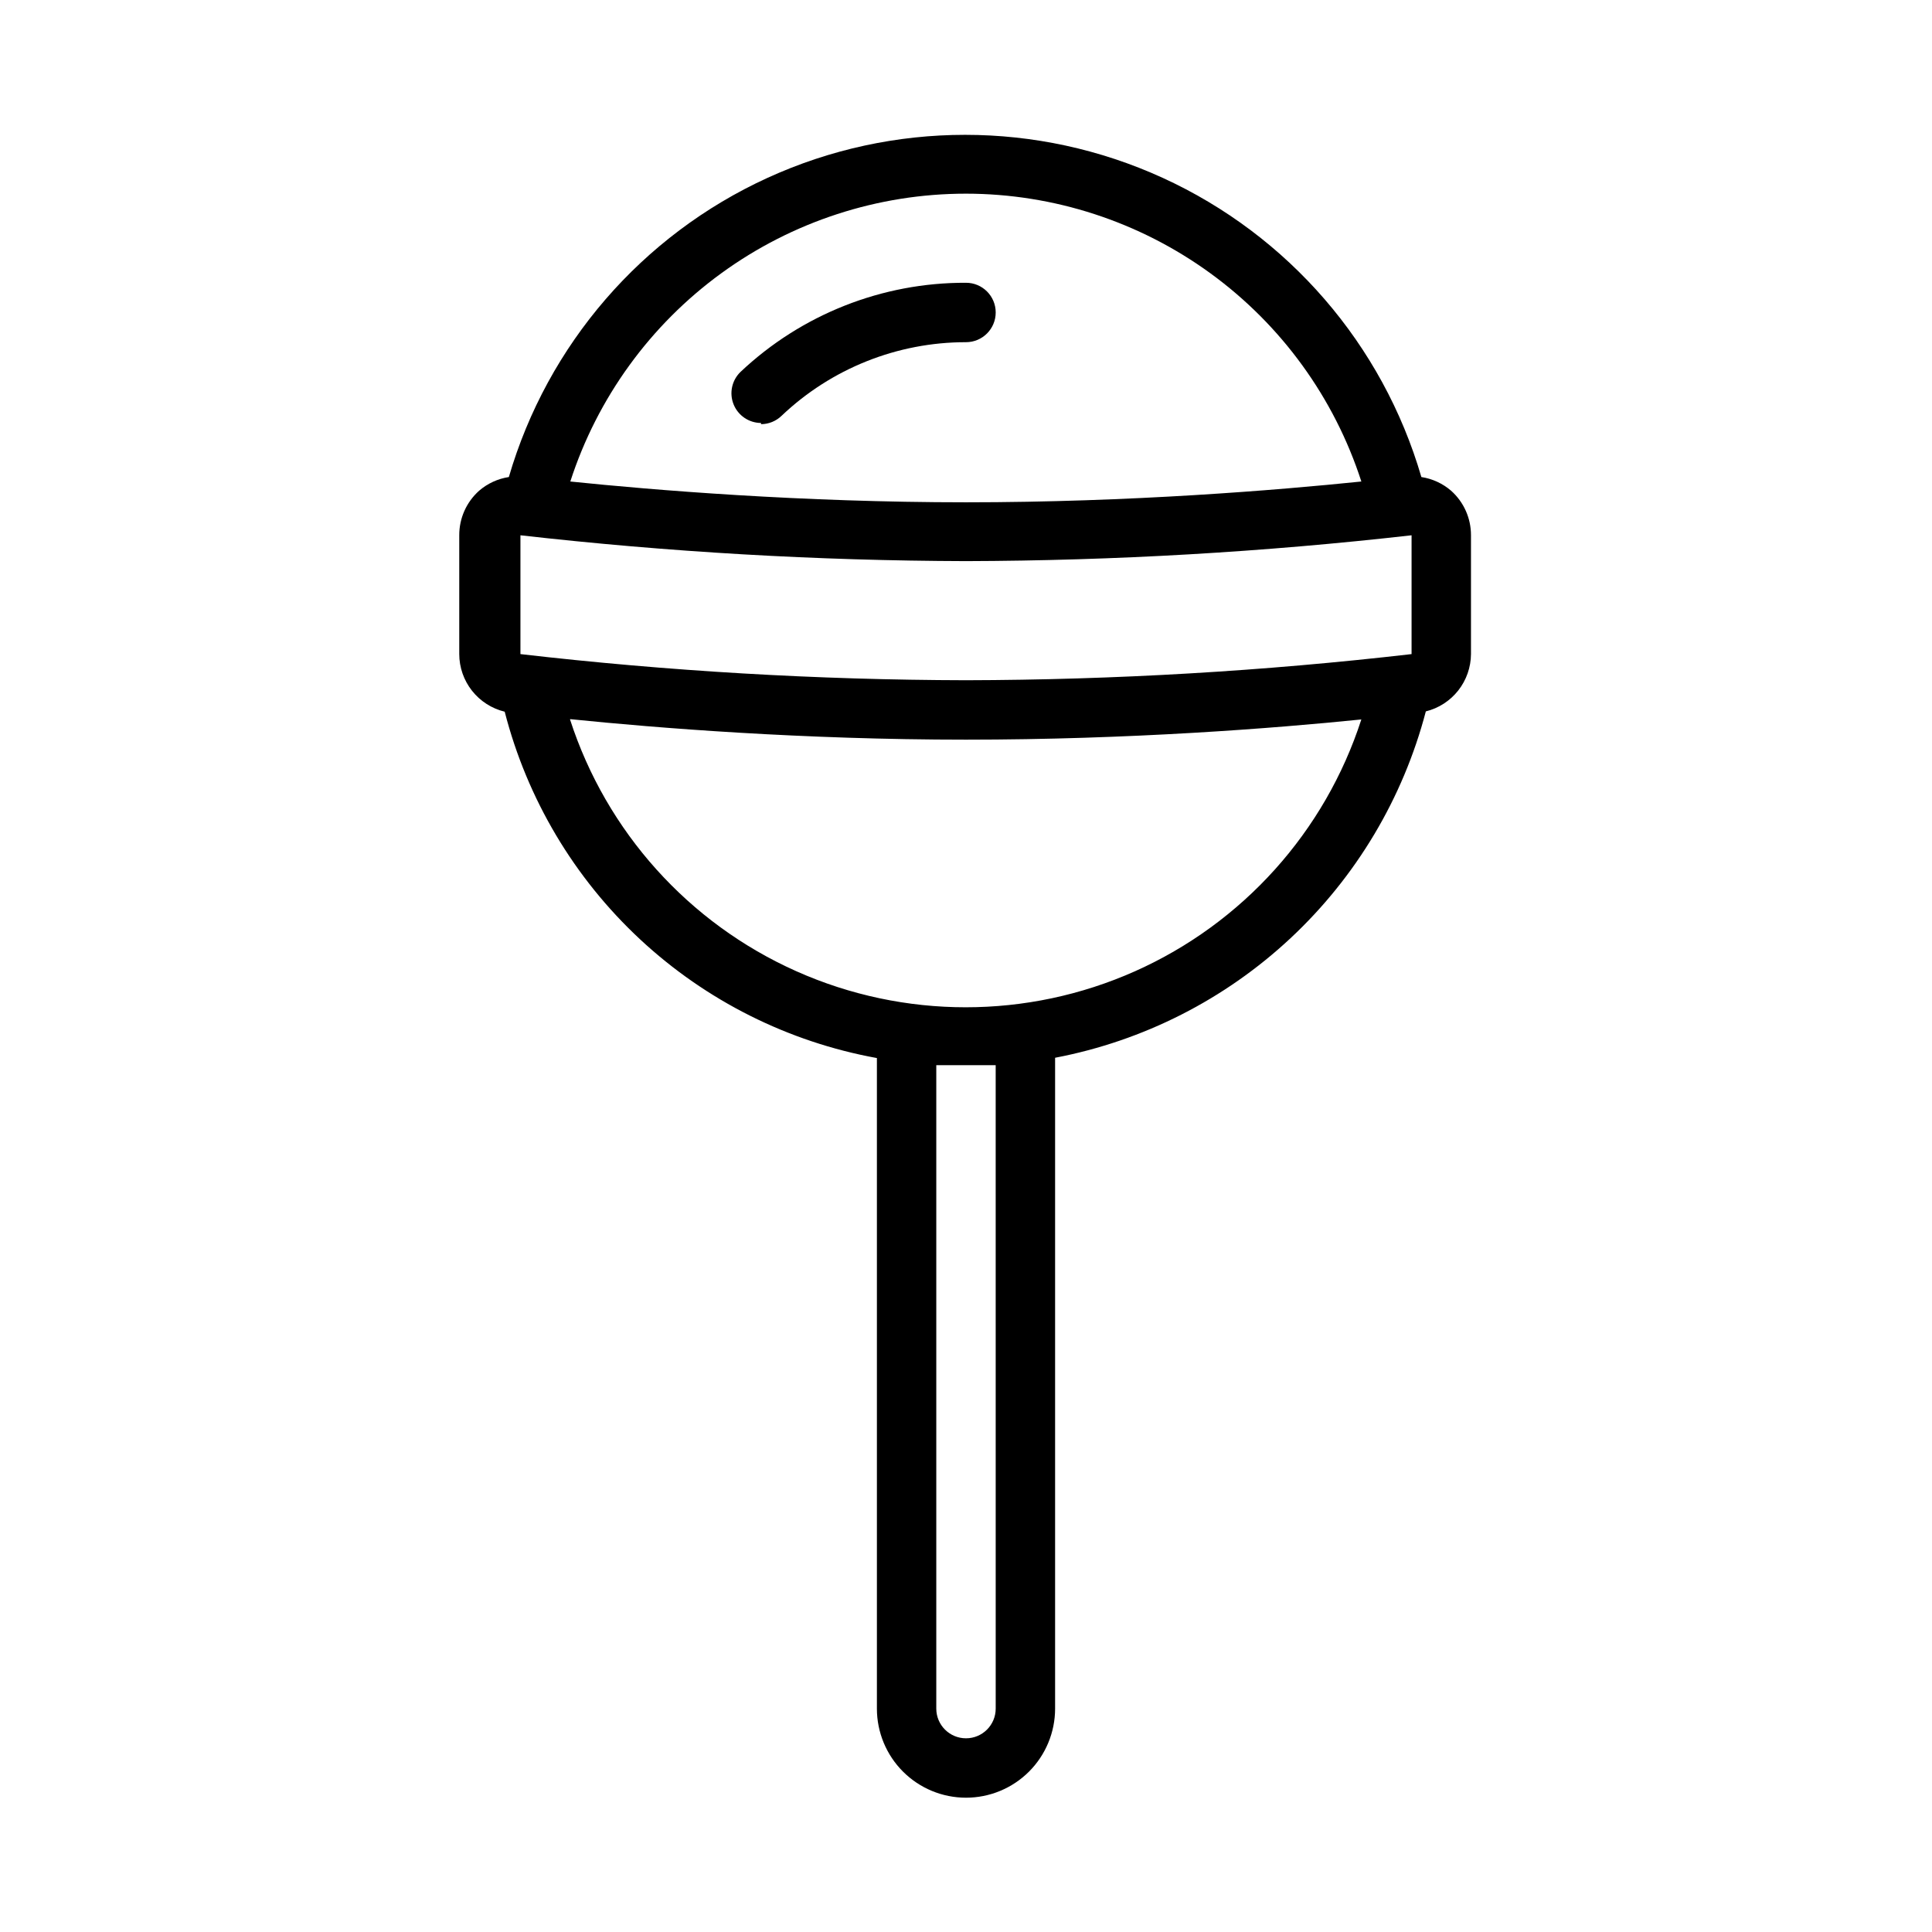 <?xml version="1.0" encoding="UTF-8"?>
<!-- Uploaded to: ICON Repo, www.svgrepo.com, Generator: ICON Repo Mixer Tools -->
<svg fill="#000000" width="800px" height="800px" version="1.1" viewBox="144 144 512 512" xmlns="http://www.w3.org/2000/svg">
 <g>
  <path d="m400 620.41c6.262 0 12.27-2.488 16.699-6.914 4.426-4.43 6.914-10.438 6.914-16.699v-172.48c23.375-4.457 45.008-15.445 62.395-31.691 17.387-16.242 29.816-37.082 35.852-60.098 3.398-0.84 6.422-2.789 8.59-5.543 2.164-2.75 3.352-6.148 3.375-9.648v-31.488c0.012-4.512-1.906-8.809-5.277-11.809-2.231-1.922-4.961-3.176-7.871-3.621-10.242-35.121-35.254-64.055-68.523-79.273-33.27-15.219-71.512-15.219-104.78 0-33.27 15.219-58.277 44.152-68.523 79.273-2.91 0.445-5.637 1.699-7.871 3.621-3.367 3-5.289 7.297-5.273 11.809v31.488c0.004 3.523 1.195 6.949 3.379 9.715 2.188 2.769 5.234 4.727 8.664 5.555 5.949 23.129 18.402 44.062 35.883 60.332 17.48 16.266 39.258 27.184 62.754 31.457v172.4c0 6.262 2.488 12.27 6.918 16.699 4.426 4.426 10.434 6.914 16.699 6.914zm7.871-23.617v0.004c0 4.348-3.523 7.871-7.871 7.871s-7.875-3.523-7.875-7.871v-170.51h7.871 7.871zm-125.95-279.45v-31.488c39.203 4.449 78.625 6.734 118.08 6.848 39.453-0.113 78.875-2.398 118.08-6.848v31.488c-39.199 4.523-78.621 6.836-118.08 6.926-39.461-0.09-78.883-2.402-118.08-6.926zm118.08-122.02c23.281 0.02 45.961 7.41 64.785 21.113 18.824 13.703 32.82 33.016 39.988 55.168-22.121 2.281-61.164 5.512-104.78 5.512-43.609 0-82.734-3.227-104.86-5.512h0.004c7.172-22.164 21.184-41.488 40.02-55.191 18.84-13.707 41.539-21.09 64.836-21.09zm-104.86 139.26c23.145 2.363 61.715 5.434 104.86 5.434 43.137 0 81.633-2.992 104.77-5.356-9.625 29.746-31.43 54.004-59.988 66.734-28.555 12.727-61.176 12.727-89.73 0-28.559-12.73-50.363-36.988-59.992-66.734z"/>
  <path d="m345.68 256.41c2.027-0.008 3.973-0.801 5.434-2.207 13.184-12.543 30.688-19.531 48.887-19.52 4.348 0 7.871-3.527 7.871-7.875s-3.523-7.871-7.871-7.871c-22.211-0.082-43.598 8.375-59.75 23.617-2.309 2.223-3.035 5.625-1.844 8.598 1.195 2.977 4.07 4.93 7.273 4.941z"/>
 </g>
</svg>